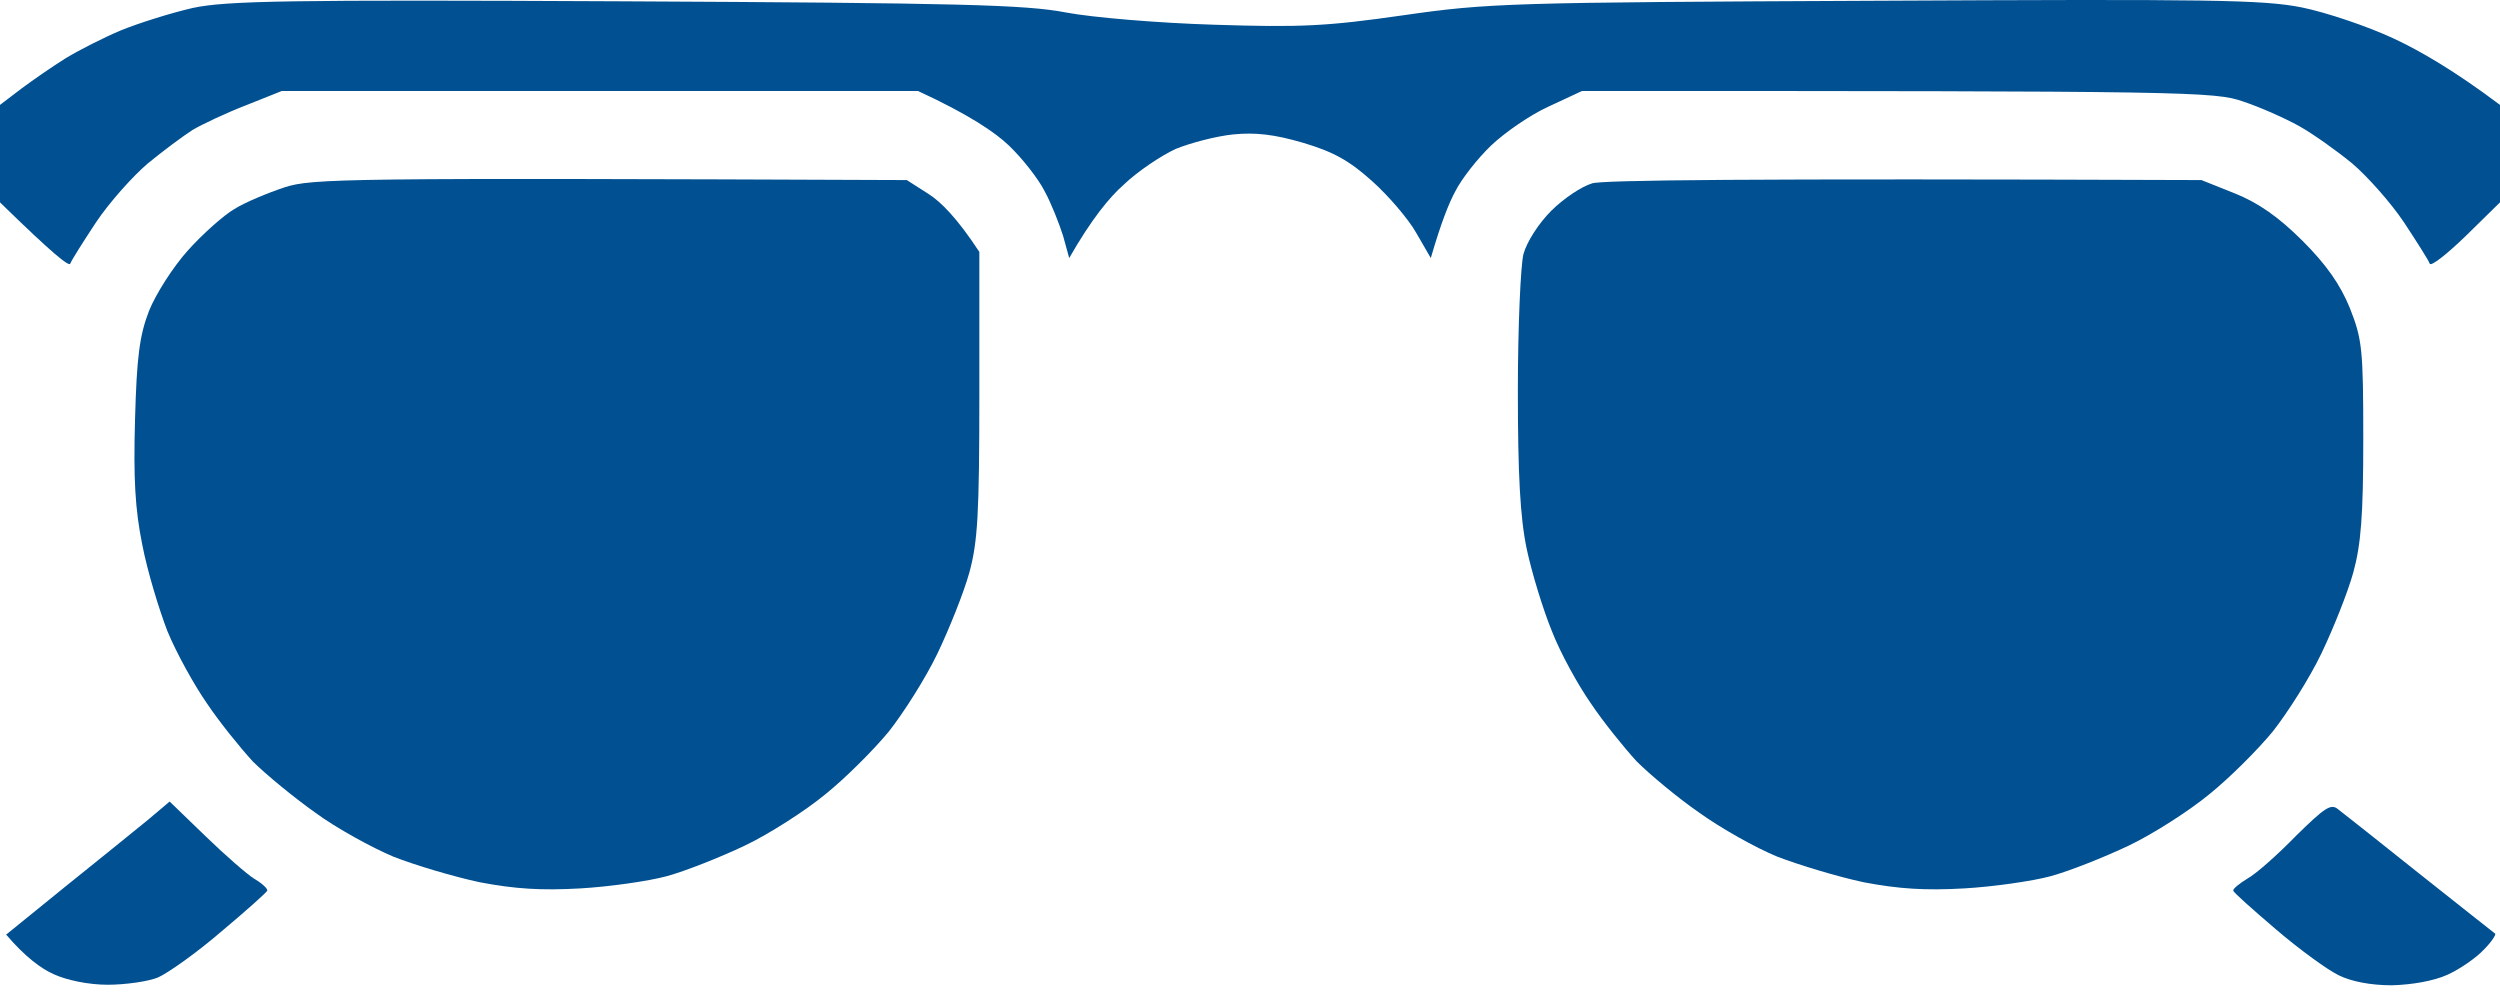 <svg width="138" height="55" viewBox="0 0 138 55" fill="none" xmlns="http://www.w3.org/2000/svg">
<path d="M6.684 1.672C7.67 1.272 9.426 0.719 10.627 0.442C12.475 0.042 15.833 -0.019 34.5 0.073C52.92 0.165 56.617 0.258 58.835 0.688C60.283 0.965 63.948 1.272 66.998 1.364C71.803 1.518 73.189 1.456 77.471 0.842C82.153 0.165 83.416 0.135 103.5 0.042C122.044 -0.05 124.908 -0.019 127.065 0.411C128.42 0.688 130.7 1.456 132.147 2.133C133.595 2.809 135.505 3.916 138 5.791V11.17L136.121 13.014C135.074 14.028 134.18 14.736 134.119 14.551C134.057 14.367 133.41 13.352 132.702 12.276C131.962 11.17 130.669 9.725 129.837 9.018C128.975 8.311 127.681 7.389 126.911 6.959C126.141 6.528 124.754 5.914 123.83 5.606C122.259 5.053 120.904 5.022 87.328 5.022L85.48 5.883C84.463 6.344 83.046 7.328 82.307 8.034C81.568 8.741 80.674 9.879 80.336 10.555C79.966 11.231 79.535 12.338 78.98 14.244L78.18 12.861C77.748 12.092 76.639 10.801 75.746 10.002C74.483 8.864 73.59 8.373 71.926 7.881C70.355 7.42 69.308 7.297 68.076 7.42C67.152 7.512 65.735 7.881 64.903 8.219C64.102 8.588 62.809 9.448 62.038 10.186C61.237 10.893 60.252 12.092 59.02 14.244L58.681 13.014C58.465 12.338 58.034 11.231 57.664 10.555C57.325 9.879 56.432 8.741 55.693 8.034C54.954 7.328 53.537 6.344 50.672 5.022H15.556L13.554 5.821C12.445 6.252 11.151 6.866 10.627 7.174C10.104 7.512 9.025 8.311 8.163 9.018C7.331 9.725 6.037 11.17 5.298 12.276C4.59 13.352 3.943 14.367 3.881 14.551C3.82 14.736 2.926 14.028 0 11.17V5.791L1.171 4.899C1.787 4.438 2.896 3.67 3.635 3.209C4.343 2.778 5.729 2.071 6.684 1.672Z" fill="#005092"/>
<path d="M12.938 11.539C13.523 11.17 14.786 10.647 15.71 10.34C17.25 9.848 18.913 9.817 50.056 9.94L51.257 10.709C51.935 11.139 52.828 12.03 54.06 13.906V21.744C54.06 28.414 53.968 29.92 53.506 31.611C53.198 32.718 52.397 34.716 51.75 36.068C51.103 37.421 49.871 39.357 49.07 40.371C48.238 41.386 46.667 42.953 45.559 43.845C44.48 44.736 42.478 46.027 41.123 46.673C39.767 47.318 37.827 48.087 36.81 48.364C35.794 48.64 33.638 48.947 32.036 49.04C29.88 49.163 28.432 49.071 26.491 48.702C25.043 48.394 22.887 47.749 21.716 47.288C20.546 46.796 18.575 45.72 17.404 44.859C16.233 44.029 14.662 42.738 13.954 42.031C13.276 41.294 12.106 39.849 11.428 38.834C10.72 37.82 9.734 36.037 9.241 34.839C8.779 33.64 8.132 31.519 7.855 30.074C7.454 28.107 7.362 26.385 7.454 23.158C7.547 19.715 7.701 18.516 8.225 17.164C8.594 16.242 9.549 14.736 10.381 13.813C11.182 12.922 12.352 11.877 12.938 11.539Z" fill="#005092"/>
<path d="M85.634 11.631C86.312 10.955 87.328 10.278 87.883 10.125H87.852C88.437 9.94 95.922 9.848 121.52 9.94L123.368 10.678C124.662 11.201 125.771 11.969 127.096 13.291C128.42 14.613 129.19 15.719 129.714 17.01C130.392 18.732 130.453 19.254 130.453 24.234C130.453 28.445 130.33 30.043 129.899 31.611C129.591 32.718 128.79 34.716 128.143 36.068C127.496 37.421 126.264 39.357 125.463 40.371C124.631 41.386 123.06 42.953 121.951 43.845C120.873 44.736 118.871 46.027 117.516 46.673C116.16 47.318 114.22 48.087 113.203 48.364C112.187 48.64 110.03 48.947 108.429 49.04C106.272 49.163 104.825 49.071 102.884 48.702C101.436 48.394 99.311 47.749 98.109 47.288C96.908 46.796 94.998 45.72 93.797 44.859C92.596 44.029 91.055 42.738 90.347 42.031C89.669 41.294 88.499 39.849 87.821 38.834C87.112 37.82 86.127 36.037 85.665 34.839C85.172 33.64 84.556 31.611 84.279 30.32C83.909 28.568 83.786 26.17 83.786 21.559C83.786 18.024 83.94 14.643 84.094 14.028C84.279 13.352 84.925 12.338 85.634 11.631Z" fill="#005092"/>
<path d="M3.635 48.917C5.483 47.441 7.516 45.781 8.163 45.259L9.364 44.245L11.336 46.15C12.414 47.195 13.646 48.271 14.046 48.517C14.478 48.763 14.786 49.071 14.755 49.163C14.693 49.286 13.554 50.3 12.198 51.437C10.843 52.605 9.272 53.712 8.717 53.958C8.194 54.173 6.931 54.358 5.945 54.358C4.898 54.358 3.696 54.112 2.957 53.773C2.279 53.466 1.417 52.851 0.339 51.591L3.635 48.917Z" fill="#005092"/>
<path d="M124.077 48.486C124.57 48.21 125.771 47.134 126.757 46.12C128.328 44.583 128.667 44.337 129.067 44.675C129.344 44.89 131.377 46.488 133.564 48.24C135.782 49.993 137.63 51.468 137.723 51.53C137.815 51.56 137.538 51.991 137.107 52.421C136.675 52.882 135.782 53.497 135.104 53.804C134.365 54.142 133.164 54.358 132.024 54.388C130.854 54.388 129.775 54.173 129.098 53.835C128.512 53.558 126.942 52.421 125.648 51.314C124.354 50.208 123.276 49.255 123.276 49.163C123.245 49.071 123.615 48.763 124.077 48.486Z" fill="#005092"/>
</svg>
